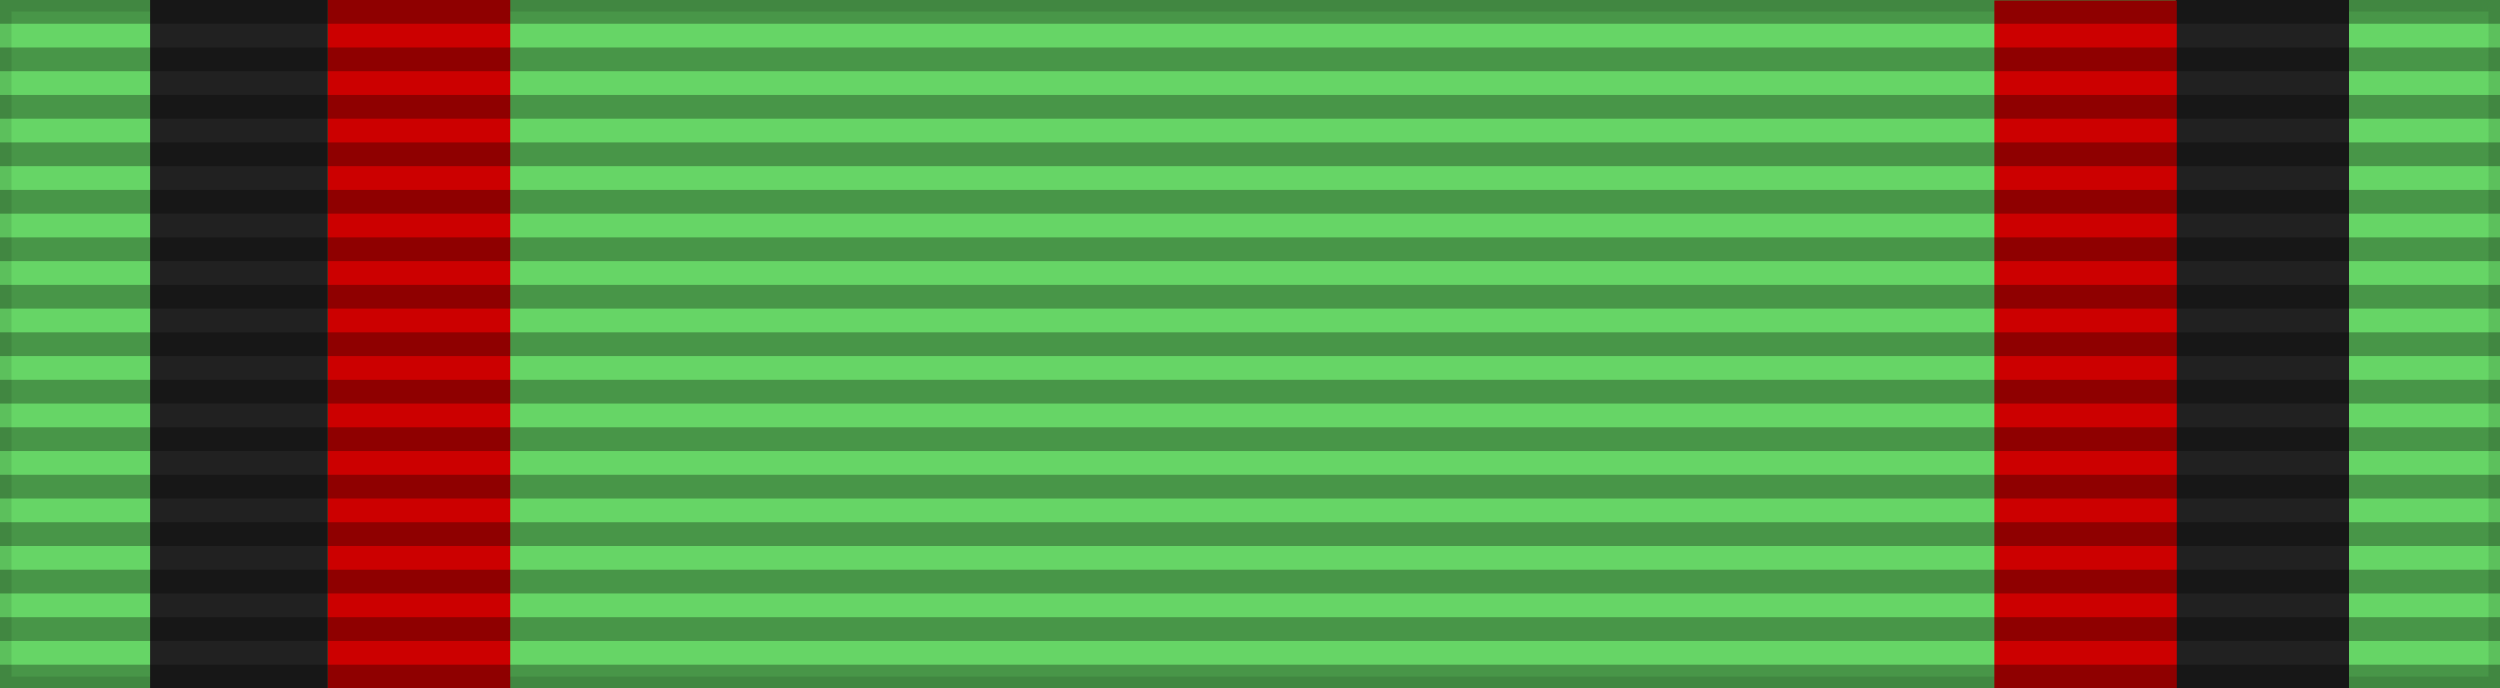 <?xml version="1.0" encoding="UTF-8" standalone="no"?>
<svg
   inkscape:version="1.3 (0e150ed6c4, 2023-07-21)"
   sodipodi:docname="LBY Order of Idris I ribbon.svg"
   id="svg5396"
   version="1.1"
   height="60"
   width="218"
   xml:space="preserve"
   xmlns:inkscape="http://www.inkscape.org/namespaces/inkscape"
   xmlns:sodipodi="http://sodipodi.sourceforge.net/DTD/sodipodi-0.dtd"
   xmlns="http://www.w3.org/2000/svg"
   xmlns:svg="http://www.w3.org/2000/svg"
   xmlns:rdf="http://www.w3.org/1999/02/22-rdf-syntax-ns#"
   xmlns:cc="http://creativecommons.org/ns#"
   xmlns:dc="http://purl.org/dc/elements/1.1/"><defs
     id="defs5400" /><sodipodi:namedview
     inkscape:current-layer="layer6"
     inkscape:window-maximized="1"
     inkscape:window-y="-9"
     inkscape:window-x="-9"
     inkscape:cy="20.75"
     inkscape:cx="59"
     inkscape:zoom="2"
     showgrid="false"
     id="namedview5398"
     inkscape:window-height="991"
     inkscape:window-width="1920"
     inkscape:pageshadow="2"
     inkscape:pageopacity="0"
     guidetolerance="10"
     gridtolerance="10"
     objecttolerance="10"
     borderopacity="1"
     bordercolor="#666666"
     pagecolor="#ffffff"
     inkscape:document-rotation="0"
     inkscape:showpageshadow="2"
     inkscape:pagecheckerboard="0"
     inkscape:deskcolor="#d1d1d1" /><g
     inkscape:label="Base"
     id="layer6"
     inkscape:groupmode="layer"><rect
       y="0"
       x="0"
       id="rect5318"
       style="fill:#66d566;fill-opacity:1;stroke:#000000;stroke-width:2;stroke-opacity:0.1"
       height="60"
       width="218" /><rect
       y="-0.024"
       x="189.73"
       id="rect1"
       style="fill:#212121;fill-opacity:1;stroke:none;stroke-width:0.527;stroke-opacity:0.1"
       height="60.047"
       width="15.102" /><rect
       y="-0.024"
       x="13.09"
       id="rect2"
       style="fill:#212121;fill-opacity:1;stroke:none;stroke-width:0.534;stroke-opacity:0.1"
       height="60.047"
       width="15.5" /><rect
       y="-0.031"
       x="28.586"
       id="rect3"
       style="fill:#cc0000;fill-opacity:1;stroke:none;stroke-width:0.54;stroke-opacity:0.1"
       height="60.047"
       width="15.907" /><rect
       y="0.041"
       x="173.908"
       id="rect4"
       style="fill:#cc0000;fill-opacity:1;stroke:none;stroke-width:0.54;stroke-opacity:0.1"
       height="60.047"
       width="15.907" /></g><g
     sodipodi:insensitive="true"
     inkscape:label="vertical strips"
     id="layer5"
     inkscape:groupmode="layer"><path
       id="path5320"
       style="opacity:0.3;stroke:#000000;stroke-width:218;stroke-dasharray:2.07"
       d="M 109,0 V 60" /></g><g
     inkscape:label="Rosette"
     id="layer4"
     inkscape:groupmode="layer" /></svg>
